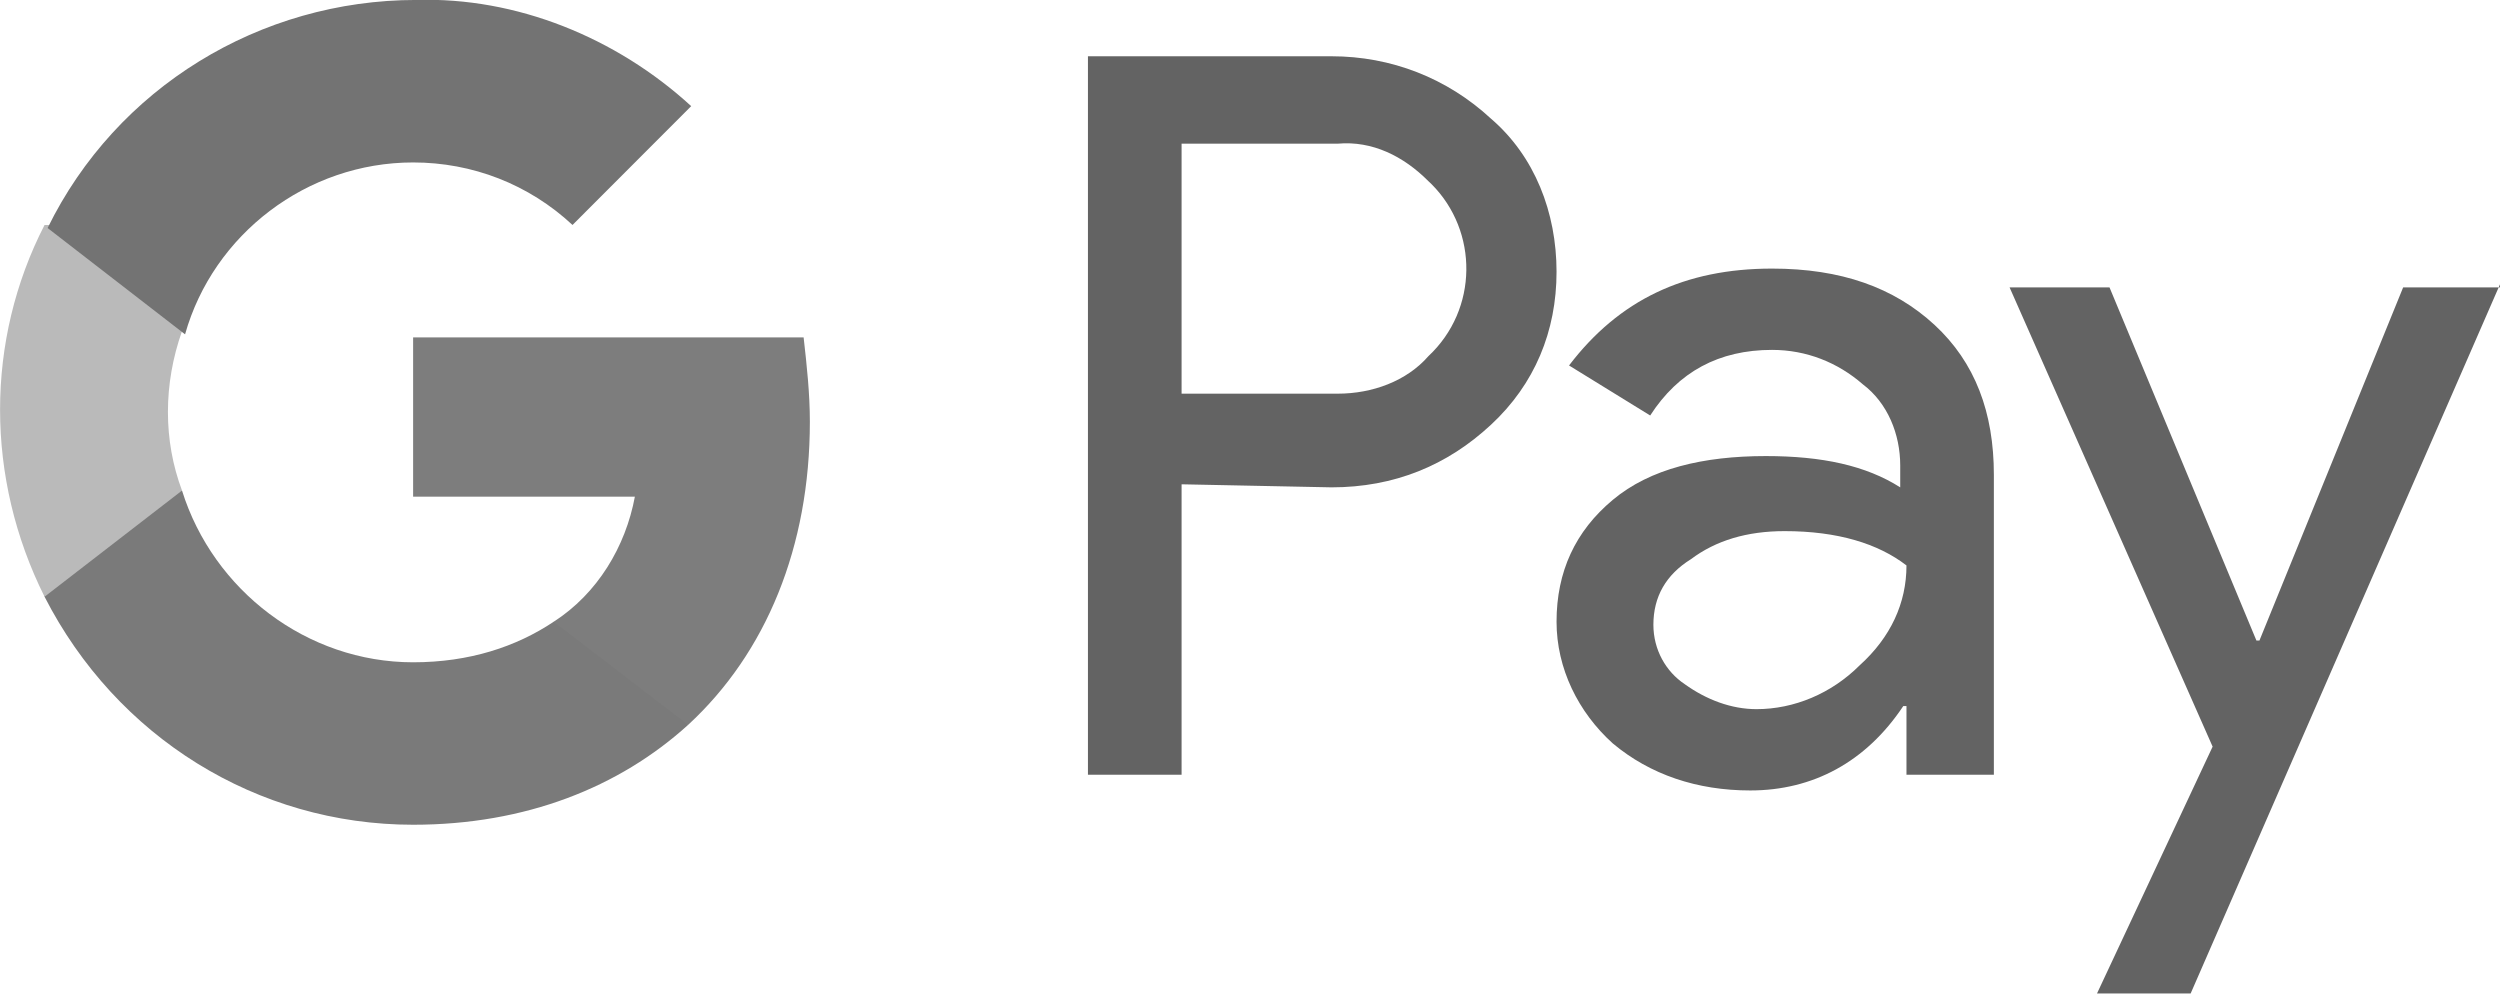 <svg xmlns="http://www.w3.org/2000/svg" xmlns:xlink="http://www.w3.org/1999/xlink" version="1.1" viewBox="-0.02 3.36 64.02 25.45">
<g id="surface1">
<path style=" stroke:none;fill-rule:nonzero;fill:rgb(39%,39%,39%);fill-opacity:1;" d="M 30.238 15.762 L 30.238 23.199 L 27.84 23.199 L 27.84 4.801 L 34.078 4.801 C 35.602 4.801 37.039 5.359 38.16 6.398 C 39.281 7.359 39.84 8.801 39.84 10.32 C 39.84 11.84 39.281 13.199 38.16 14.238 C 37.039 15.281 35.68 15.84 34.078 15.84 Z M 30.238 7.039 L 30.238 13.441 L 34.238 13.441 C 35.121 13.441 36 13.121 36.559 12.48 C 37.84 11.281 37.84 9.281 36.641 8.078 L 36.559 8 C 35.922 7.359 35.121 6.961 34.238 7.039 Z M 30.238 7.039 "/>
<path style=" stroke:none;fill-rule:nonzero;fill:rgb(39%,39%,39%);fill-opacity:1;" d="M 45.359 10.238 C 47.121 10.238 48.48 10.719 49.52 11.68 C 50.559 12.641 51.039 13.922 51.039 15.52 L 51.039 23.199 L 48.801 23.199 L 48.801 21.441 L 48.719 21.441 C 47.762 22.879 46.398 23.602 44.801 23.602 C 43.441 23.602 42.238 23.199 41.281 22.398 C 40.398 21.602 39.84 20.48 39.84 19.281 C 39.84 18 40.32 16.961 41.281 16.16 C 42.238 15.359 43.602 15.039 45.199 15.039 C 46.641 15.039 47.762 15.281 48.641 15.84 L 48.641 15.281 C 48.641 14.48 48.32 13.68 47.68 13.199 C 47.039 12.641 46.238 12.32 45.359 12.32 C 44 12.32 42.961 12.879 42.238 14 L 40.16 12.719 C 41.441 11.039 43.121 10.238 45.359 10.238 Z M 42.32 19.359 C 42.32 20 42.641 20.559 43.121 20.879 C 43.68 21.281 44.32 21.52 44.961 21.52 C 45.922 21.52 46.879 21.121 47.602 20.398 C 48.398 19.68 48.801 18.801 48.801 17.84 C 48.078 17.281 47.039 16.961 45.68 16.961 C 44.719 16.961 43.922 17.199 43.281 17.68 C 42.641 18.078 42.32 18.641 42.32 19.359 Z M 42.32 19.359 "/>
<path style=" stroke:none;fill-rule:nonzero;fill:rgb(39%,39%,39%);fill-opacity:1;" d="M 64 10.641 L 56.078 28.801 L 53.68 28.801 L 56.641 22.48 L 51.441 10.719 L 54 10.719 L 57.762 19.762 L 57.84 19.762 L 61.52 10.719 L 64 10.719 Z M 64 10.641 "/>
<path style=" stroke:none;fill-rule:nonzero;fill:rgb(49%,49%,49%);fill-opacity:1;" d="M 20.719 14.16 C 20.719 13.441 20.641 12.719 20.559 12 L 10.559 12 L 10.559 16.078 L 16.238 16.078 C 16 17.359 15.281 18.559 14.16 19.281 L 14.16 21.922 L 17.602 21.922 C 19.602 20.078 20.719 17.359 20.719 14.16 Z M 20.719 14.16 "/>
<path style=" stroke:none;fill-rule:nonzero;fill:rgb(48%,48%,48%);fill-opacity:1;" d="M 10.559 24.48 C 13.441 24.48 15.84 23.52 17.602 21.922 L 14.16 19.281 C 13.199 19.922 12 20.32 10.559 20.32 C 7.84 20.32 5.441 18.48 4.641 15.922 L 1.121 15.922 L 1.121 18.641 C 2.961 22.238 6.559 24.48 10.559 24.48 Z M 10.559 24.48 "/>
<path style=" stroke:none;fill-rule:nonzero;fill:rgb(73%,73%,73%);fill-opacity:1;" d="M 4.641 15.922 C 4.16 14.641 4.16 13.199 4.641 11.84 L 4.641 9.121 L 1.121 9.121 C -0.398 12.078 -0.398 15.602 1.121 18.641 Z M 4.641 15.922 "/>
<path style=" stroke:none;fill-rule:nonzero;fill:rgb(45%,45%,45%);fill-opacity:1;" d="M 10.559 7.52 C 12.078 7.52 13.52 8.078 14.641 9.121 L 17.68 6.078 C 15.762 4.32 13.199 3.281 10.641 3.359 C 6.641 3.359 2.961 5.602 1.199 9.199 L 4.719 11.922 C 5.441 9.359 7.84 7.52 10.559 7.52 Z M 10.559 7.52 "/>
</g>
</svg>